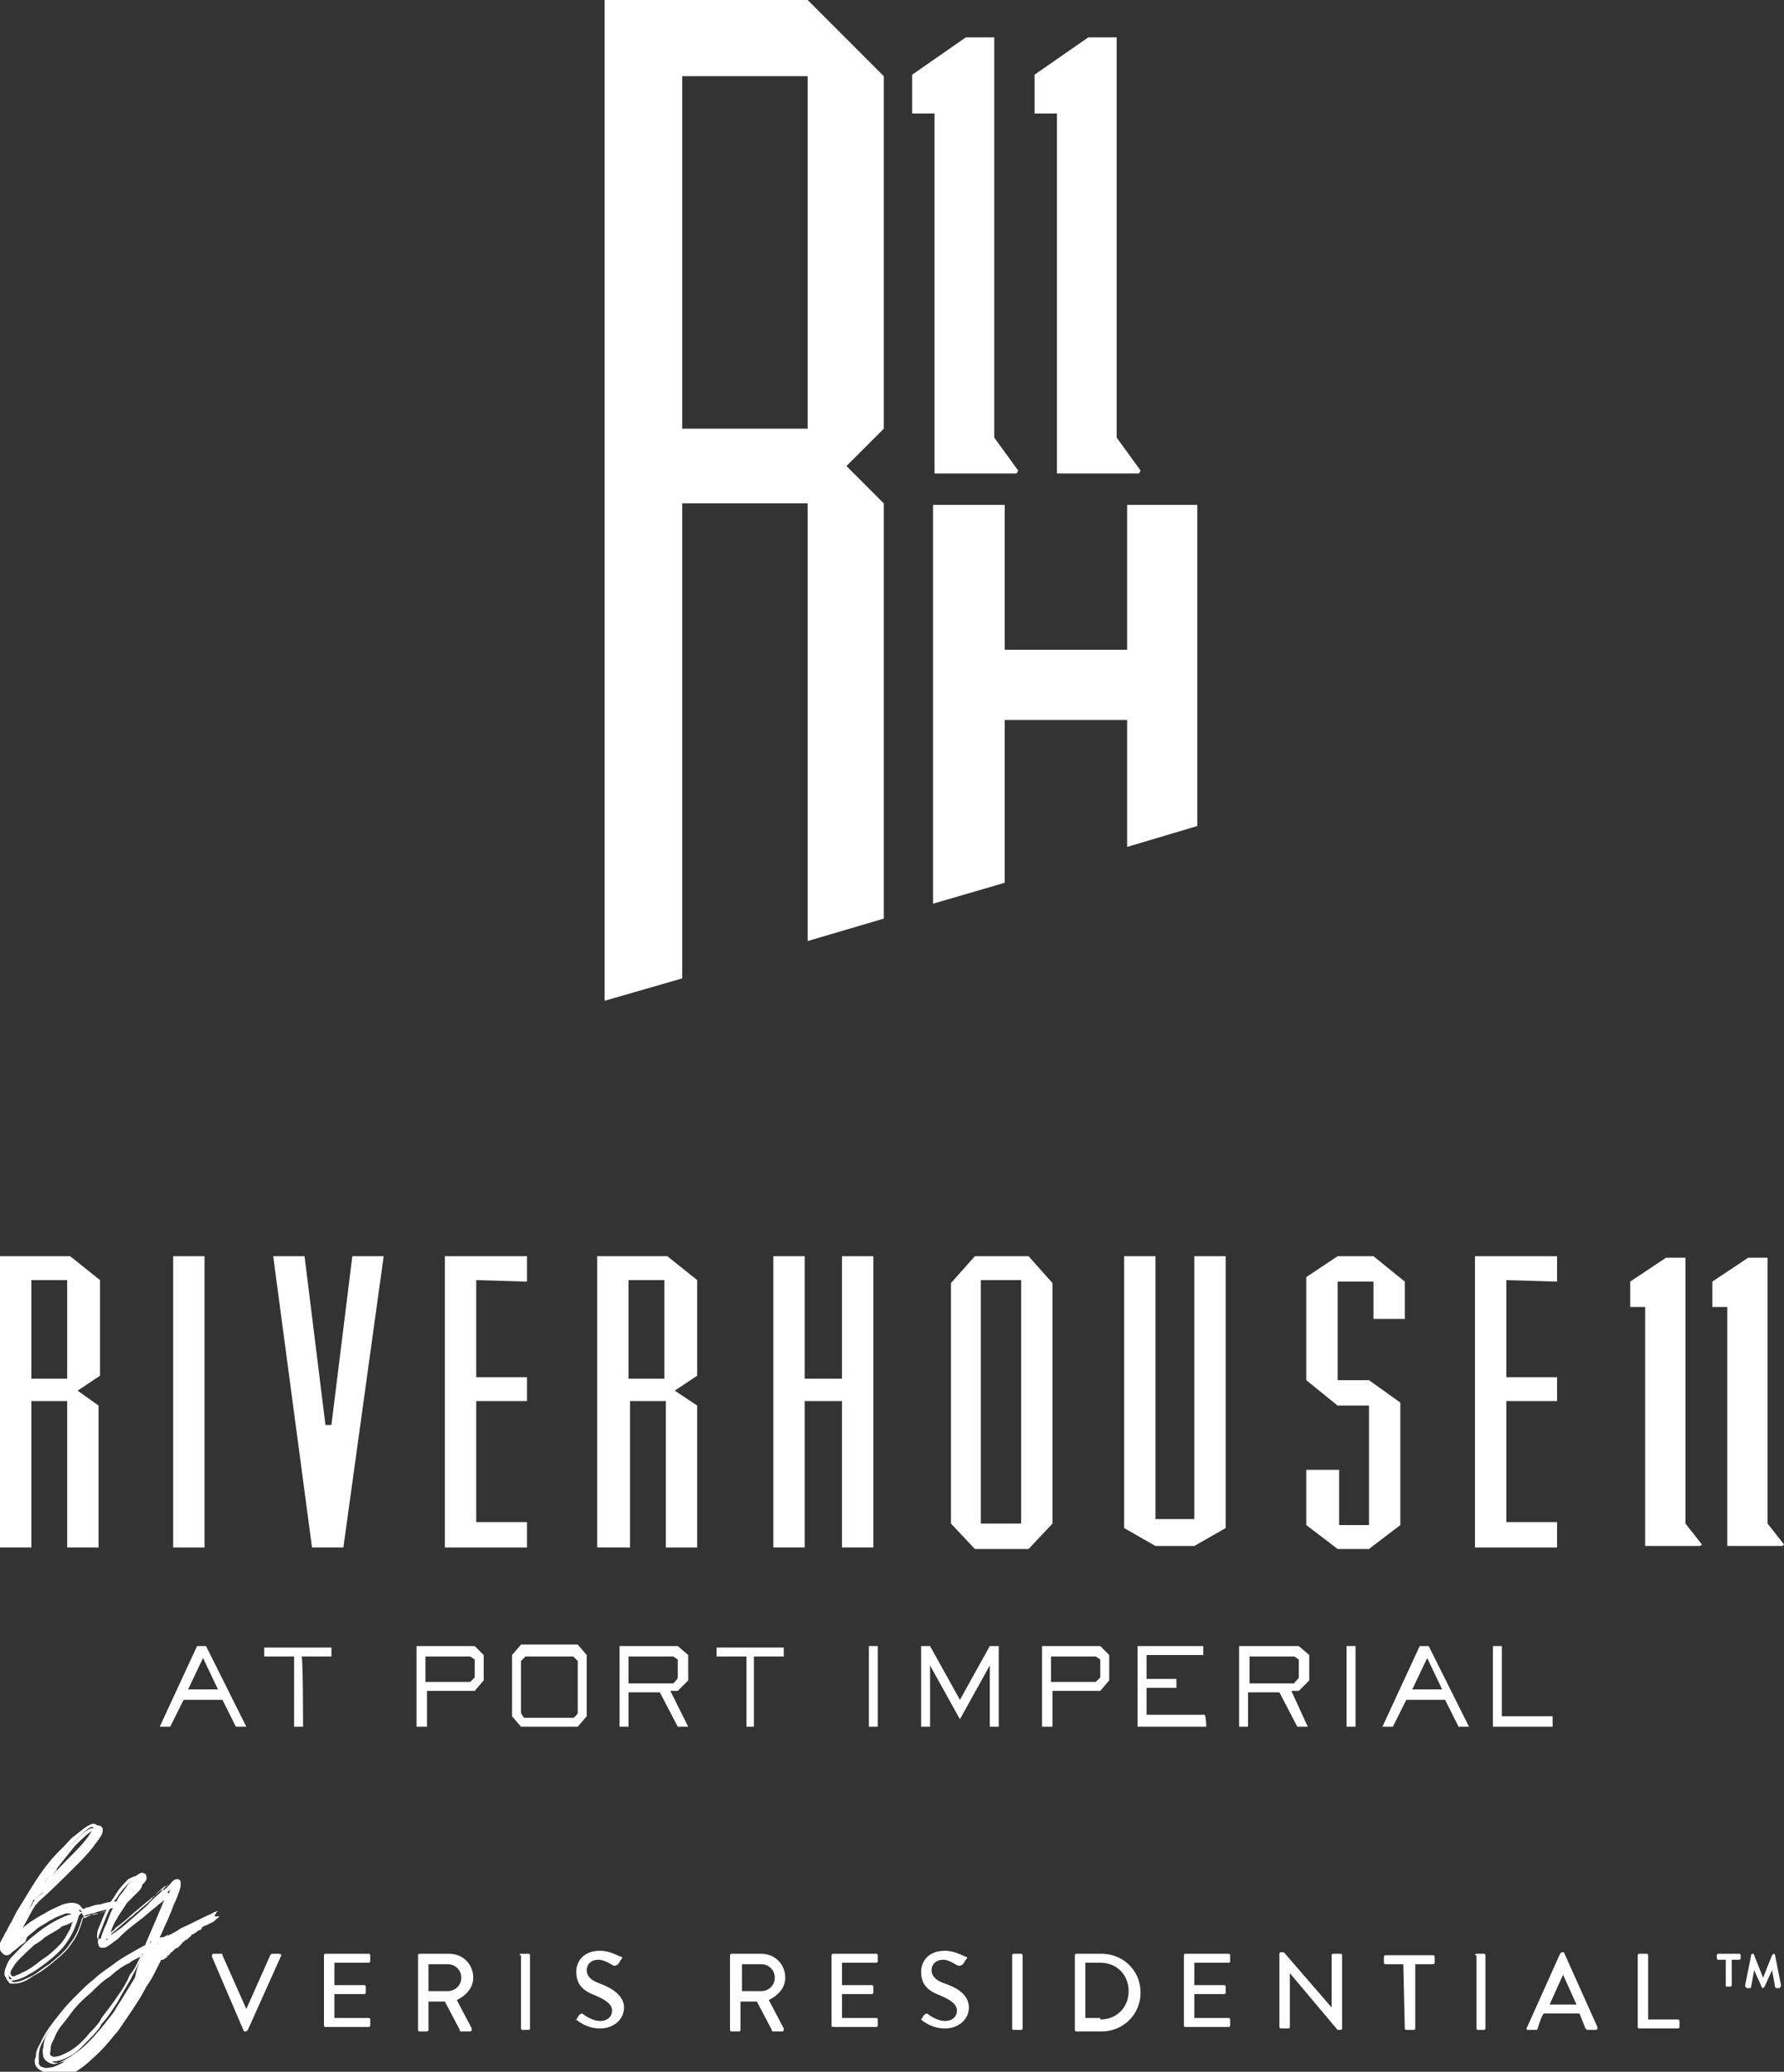 <?xml version="1.0" encoding="UTF-8"?> <!-- Generator: Adobe Illustrator 26.5.0, SVG Export Plug-In . SVG Version: 6.00 Build 0) --> <svg xmlns="http://www.w3.org/2000/svg" xmlns:xlink="http://www.w3.org/1999/xlink" version="1.1" id="Layer_1" x="0px" y="0px" viewBox="0 0 119.5 138.7" style="enable-background:new 0 0 119.5 138.7;" xml:space="preserve"><rect x="0" y="0" width="119.5" height="138.7" fill="#333333" stroke="none"/> <style type="text/css"> .st0{fill:#FFFFFF;} </style> <g> <polygon class="st0" points="67.3,59.1 67.3,48.2 75.5,48.2 75.5,56.7 80.2,55.3 80.2,33.8 75.5,33.8 75.5,43.5 67.3,43.5 67.3,33.8 62.5,33.8 62.5,60.5 "></polygon> <g> <path class="st0" d="M16.5,115.6h-0.7l-0.9-1.8h-2.6l-0.9,1.8h-0.7l2.5-5.4h0.6L16.5,115.6L16.5,115.6z M13.6,111l-1,2.1h2 L13.6,111z"></path> <path class="st0" d="M20.3,115.6h-0.6v-4.7h-2v-0.6h4.5v0.6h-2C20.3,110.9,20.3,115.6,20.3,115.6z"></path> <path class="st0" d="M28.5,115.6h-0.6v-5.4h3.9l0.6,0.6v1.7l-0.6,0.7h-3.2V115.6z M31.8,112.3v-1.2l-0.3-0.2h-3v1.7h3L31.8,112.3 L31.8,112.3z"></path> <path class="st0" d="M39.3,114.9l-0.6,0.7h-3.8l-0.6-0.7v-4.1l0.6-0.7h3.8l0.6,0.7V114.9z M38.7,114.7v-3.5l-0.3-0.3h-3.2 l-0.3,0.3v3.5l0.2,0.3h3.3C38.5,115,38.7,114.7,38.7,114.7z"></path> <path class="st0" d="M46.1,115.6h-0.7l-1.2-2.3h-2.1v2.3h-0.6v-5.4h3.9l0.7,0.6v1.7l-0.7,0.7h-0.5L46.1,115.6L46.1,115.6z M45.4,112.3v-1.2l-0.3-0.2h-3v1.8h3C45.2,112.6,45.4,112.4,45.4,112.3z"></path> <path class="st0" d="M50.6,115.6H50v-4.7h-2v-0.6h4.5v0.6h-2V115.6z"></path> <path class="st0" d="M58.8,115.6h-0.6v-5.4h0.6V115.6z"></path> <path class="st0" d="M66.9,115.6h-0.6v-4.1h0l-2,3.6l-2-3.6h0v4.1h-0.6v-5.4h0.6l2,3.6l2-3.6h0.6L66.9,115.6L66.9,115.6z"></path> <path class="st0" d="M70.4,115.6h-0.6v-5.4h3.9l0.6,0.6v1.7l-0.6,0.7h-3.2V115.6z M73.7,112.3v-1.2l-0.3-0.2h-3v1.7h3L73.7,112.3 L73.7,112.3z"></path> <path class="st0" d="M80.8,115.6h-4.6v-5.4h4.4v0.6h-3.8v1.6h2v0.6h-2v1.8h3.9C80.8,115,80.8,115.6,80.8,115.6z"></path> <path class="st0" d="M87.6,115.6h-0.7l-1.2-2.3h-2.1v2.3h-0.6v-5.4H87l0.7,0.6v1.7l-0.7,0.7h-0.5L87.6,115.6L87.6,115.6z M87,112.3v-1.2l-0.3-0.2h-3v1.8h3C86.7,112.6,87,112.4,87,112.3z"></path> <path class="st0" d="M90.8,115.6h-0.6v-5.4h0.6V115.6z"></path> <path class="st0" d="M98.4,115.6h-0.7l-0.9-1.8h-2.6l-0.9,1.8h-0.7l2.5-5.4h0.6L98.4,115.6L98.4,115.6z M95.6,111l-1,2.1h2 L95.6,111z"></path> <path class="st0" d="M104,115.6h-4v-5.4h0.6v4.7h3.4V115.6z"></path> </g> <path class="st0" d="M45.7,65.5V33.7h8.4V63l5.1-1.5V33.7l-2.5-2.5l2.5-2.5V5.1L54.1,0H40.5v67L45.7,65.5L45.7,65.5z M45.7,5.1h8.4 v23.6h-8.4C45.7,28.7,45.7,5.1,45.7,5.1z"></path> <path class="st0" d="M66.6,29.3l1.6,2.2l-0.1,0.2h-5.5V7.6h-1.5V5l3.6-2.5h1.9L66.6,29.3L66.6,29.3z"></path> <path class="st0" d="M74.8,29.3l1.6,2.2l-0.1,0.2h-5.5V7.6h-1.5V5l3.6-2.5h1.9L74.8,29.3L74.8,29.3z"></path> <g> <path class="st0" d="M112.9,102l1.1,1.4l-0.1,0.1h-3.7V87.5h-1v-1.7l2.4-1.6h1.3L112.9,102L112.9,102z"></path> <path class="st0" d="M118.4,102l1.1,1.4l-0.1,0.1h-3.7V87.5h-1v-1.7l2.4-1.6h1.3L118.4,102L118.4,102z"></path> <g> <path class="st0" d="M0,84.1h4.7l2,1.6v6.4l-1.5,1l1.4,1v9.5H4.5v-9.8H2.1v9.8H0V84.1L0,84.1z M4.5,92.3v-6.6H2.1v6.6H4.5z"></path> <path class="st0" d="M11.6,84.1h2.1v19.5h-2.1V84.1z"></path> <path class="st0" d="M23.6,84.1h2.1L23,103.6h-2.1l-2.6-19.5h2.1l1.4,11.3h0.4L23.6,84.1L23.6,84.1z"></path> <path class="st0" d="M31.9,85.7v6.5h3.4v1.6h-3.4v8.1h3.4v1.7h-5.5V84.1h5.5v1.7L31.9,85.7L31.9,85.7z"></path> <path class="st0" d="M40,84.1h4.7l2,1.6v6.4l-1.5,1l1.5,1v9.5h-2.1v-9.8h-2.4v9.8H40L40,84.1L40,84.1z M44.5,92.3v-6.6h-2.4v6.6 H44.5z"></path> <path class="st0" d="M58.5,84.1v19.5h-2.1v-9.8h-2.5v9.8h-2.1V84.1h2.1v8.2h2.5v-8.2H58.5z"></path> <path class="st0" d="M70.5,85.9V102l-1.6,1.7h-3.6l-1.6-1.7V85.9l1.6-1.8h3.6L70.5,85.9z M68.4,102V85.7h-2.7V102H68.4z"></path> <path class="st0" d="M77.4,101.7H80V84.1h2.1v18.2l-2.1,1.2h-2.6l-2.1-1.2V84.1h2.1C77.4,84.1,77.4,101.7,77.4,101.7z"></path> <path class="st0" d="M92,88.3v-2.5h-2.4v6.6h2.1l2.1,1.5v8.2l-2.1,1.6h-2.1l-2.1-1.6v-3.7h2.2v3.7h2v-8h-2.1l-2.1-1.7v-6.9 l2.1-1.4H92l2.1,1.7v2.5L92,88.3L92,88.3z"></path> <path class="st0" d="M100.9,85.7v6.5h3.4v1.6h-3.4v8.1h3.4v1.7h-5.5V84.1h5.5v1.7L100.9,85.7L100.9,85.7z"></path> </g> </g> </g> <g> <g> <path class="st0" d="M14.2,131c0-0.1,0-0.2,0.1-0.2h0.5c0.1,0,0.1,0,0.1,0.1l1.6,3.6h0l1.6-3.6c0,0,0.1-0.1,0.1-0.1h0.5 c0.1,0,0.2,0.1,0.1,0.2l-2.2,4.9c0,0-0.1,0.1-0.1,0.1h-0.1c0,0-0.1,0-0.1-0.1L14.2,131L14.2,131z"></path> <path class="st0" d="M21.7,130.9c0-0.1,0.1-0.1,0.1-0.1h2.9c0.1,0,0.1,0.1,0.1,0.1v0.4c0,0.1-0.1,0.1-0.1,0.1h-2.3v1.5h2 c0.1,0,0.1,0.1,0.1,0.1v0.4c0,0.1-0.1,0.1-0.1,0.1h-2v1.6h2.3c0.1,0,0.1,0.1,0.1,0.1v0.4c0,0.1-0.1,0.1-0.1,0.1h-2.9 c-0.1,0-0.1-0.1-0.1-0.1L21.7,130.9L21.7,130.9z"></path> <path class="st0" d="M28,130.9c0-0.1,0.1-0.1,0.1-0.1h2c0.9,0,1.6,0.7,1.6,1.6c0,0.7-0.5,1.2-1.1,1.5l1,1.9c0,0.1,0,0.2-0.1,0.2 h-0.6c-0.1,0-0.1,0-0.1-0.1l-1-1.9h-1.1v1.9c0,0.1-0.1,0.1-0.1,0.1h-0.5c-0.1,0-0.1-0.1-0.1-0.1L28,130.9L28,130.9z M30,133.3 c0.5,0,0.9-0.4,0.9-0.9c0-0.5-0.4-0.9-0.9-0.9h-1.3v1.8H30z"></path> <path class="st0" d="M34.8,130.9c0-0.1,0.1-0.1,0.1-0.1h0.5c0.1,0,0.1,0.1,0.1,0.1v4.9c0,0.1-0.1,0.1-0.1,0.1H35 c-0.1,0-0.1-0.1-0.1-0.1V130.9z"></path> <path class="st0" d="M38.6,135.2c0.1-0.1,0.1-0.2,0.2-0.3c0.1-0.1,0.2-0.1,0.2-0.1c0,0,0.6,0.5,1.2,0.5c0.5,0,0.8-0.3,0.8-0.7 c0-0.4-0.4-0.7-1.1-1c-0.8-0.3-1.3-0.7-1.3-1.6c0-0.6,0.4-1.4,1.6-1.4c0.7,0,1.3,0.4,1.4,0.4c0.1,0,0.1,0.1,0,0.2 c-0.1,0.1-0.1,0.2-0.2,0.3c-0.1,0.1-0.2,0.1-0.3,0.1c0,0-0.6-0.4-1-0.4c-0.6,0-0.8,0.4-0.8,0.7c0,0.4,0.3,0.7,0.9,0.9 c0.8,0.3,1.6,0.8,1.6,1.6c0,0.8-0.7,1.4-1.6,1.4c-0.9,0-1.5-0.5-1.6-0.6C38.6,135.3,38.5,135.3,38.6,135.2z"></path> <path class="st0" d="M48.9,130.9c0-0.1,0.1-0.1,0.1-0.1h2c0.9,0,1.6,0.7,1.6,1.6c0,0.7-0.5,1.2-1.1,1.5l1,1.9c0,0.1,0,0.2-0.1,0.2 h-0.6c-0.1,0-0.1,0-0.1-0.1l-1-1.9h-1.1v1.9c0,0.1-0.1,0.1-0.1,0.1H49c-0.1,0-0.1-0.1-0.1-0.1L48.9,130.9L48.9,130.9z M51,133.3 c0.5,0,0.9-0.4,0.9-0.9c0-0.5-0.4-0.9-0.9-0.9h-1.3v1.8H51z"></path> <path class="st0" d="M55.7,130.9c0-0.1,0.1-0.1,0.1-0.1h2.9c0.1,0,0.1,0.1,0.1,0.1v0.4c0,0.1-0.1,0.1-0.1,0.1h-2.3v1.5h2 c0.1,0,0.1,0.1,0.1,0.1v0.4c0,0.1-0.1,0.1-0.1,0.1h-2v1.6h2.3c0.1,0,0.1,0.1,0.1,0.1v0.4c0,0.1-0.1,0.1-0.1,0.1h-2.9 c-0.1,0-0.1-0.1-0.1-0.1V130.9L55.7,130.9z"></path> <path class="st0" d="M61.7,135.2c0.1-0.1,0.1-0.2,0.2-0.3c0.1-0.1,0.2-0.1,0.2-0.1c0,0,0.6,0.5,1.2,0.5c0.5,0,0.8-0.3,0.8-0.7 c0-0.4-0.4-0.7-1.1-1c-0.8-0.3-1.3-0.7-1.3-1.6c0-0.6,0.4-1.4,1.6-1.4c0.7,0,1.3,0.4,1.4,0.4c0.1,0,0.1,0.1,0,0.2 c-0.1,0.1-0.1,0.2-0.2,0.3c-0.1,0.1-0.2,0.1-0.3,0.1c-0.1,0-0.6-0.4-1-0.4c-0.6,0-0.8,0.4-0.8,0.7c0,0.4,0.3,0.7,0.9,0.9 c0.9,0.3,1.6,0.8,1.6,1.6c0,0.8-0.7,1.4-1.6,1.4c-0.9,0-1.5-0.5-1.6-0.6C61.6,135.3,61.6,135.3,61.7,135.2L61.7,135.2z"></path> <path class="st0" d="M67.8,130.9c0-0.1,0.1-0.1,0.1-0.1h0.5c0.1,0,0.1,0.1,0.1,0.1v4.9c0,0.1-0.1,0.1-0.1,0.1h-0.5 c-0.1,0-0.1-0.1-0.1-0.1V130.9z"></path> <path class="st0" d="M72,130.9c0-0.1,0.1-0.1,0.1-0.1h1.7c1.4,0,2.6,1.1,2.6,2.6s-1.2,2.6-2.6,2.6h-1.7c-0.1,0-0.1-0.1-0.1-0.1 V130.9z M73.7,135.2c1.1,0,1.9-0.8,1.9-1.9s-0.8-1.9-1.9-1.9h-1v3.7H73.7z"></path> <path class="st0" d="M79.3,130.9c0-0.1,0.1-0.1,0.1-0.1h2.9c0.1,0,0.1,0.1,0.1,0.1v0.4c0,0.1-0.1,0.1-0.1,0.1h-2.3v1.5h2 c0.1,0,0.1,0.1,0.1,0.1v0.4c0,0.1-0.1,0.1-0.1,0.1h-2v1.6h2.3c0.1,0,0.1,0.1,0.1,0.1v0.4c0,0.1-0.1,0.1-0.1,0.1h-2.9 c-0.1,0-0.1-0.1-0.1-0.1V130.9L79.3,130.9z"></path> <path class="st0" d="M85.7,130.8c0-0.1,0.1-0.1,0.1-0.1H86l3.2,3.7l0,0v-3.5c0-0.1,0.1-0.1,0.1-0.1h0.5c0.1,0,0.1,0.1,0.1,0.1v4.9 c0,0.1-0.1,0.1-0.1,0.1h-0.2l-3.2-3.8l0,0v3.6c0,0.1-0.1,0.1-0.1,0.1h-0.5c-0.1,0-0.1-0.1-0.1-0.1V130.8z"></path> <path class="st0" d="M94,131.5h-1.2c-0.1,0-0.1-0.1-0.1-0.1v-0.4c0-0.1,0.1-0.1,0.1-0.1h3.2c0.1,0,0.1,0.1,0.1,0.1v0.4 c0,0.1-0.1,0.1-0.1,0.1h-1.2v4.3c0,0.1-0.1,0.1-0.1,0.1h-0.5c-0.1,0-0.1-0.1-0.1-0.1L94,131.5L94,131.5z"></path> <path class="st0" d="M98.8,130.9c0-0.1,0.1-0.1,0.1-0.1h0.5c0.1,0,0.1,0.1,0.1,0.1v4.9c0,0.1-0.1,0.1-0.1,0.1H99 c-0.1,0-0.1-0.1-0.1-0.1V130.9z"></path> <path class="st0" d="M102.3,135.7l2.2-4.9c0,0,0.1-0.1,0.1-0.1h0.1c0,0,0.1,0,0.1,0.1l2.2,4.9c0,0.1,0,0.2-0.1,0.2h-0.5 c-0.1,0-0.1,0-0.2-0.1l-0.4-1h-2.4c-0.2,0.3-0.3,0.7-0.4,1c0,0.1-0.1,0.1-0.2,0.1h-0.5C102.3,135.9,102.2,135.8,102.3,135.7z M105.6,134.2l-0.9-2h0l-0.9,2H105.6z"></path> <path class="st0" d="M109.7,130.9c0-0.1,0.1-0.1,0.1-0.1h0.5c0.1,0,0.1,0.1,0.1,0.1v4.3h2c0.1,0,0.1,0.1,0.1,0.1v0.4 c0,0.1-0.1,0.1-0.1,0.1h-2.6c-0.1,0-0.1-0.1-0.1-0.1V130.9L109.7,130.9z"></path> <path class="st0" d="M115.6,132.9v-1.7h-0.5c-0.1,0-0.1-0.1-0.1-0.1v-0.2c0-0.1,0.1-0.1,0.1-0.1h1.4c0.1,0,0.1,0.1,0.1,0.1v0.2 c0,0.1-0.1,0.1-0.1,0.1H116v1.7c0,0.1-0.1,0.1-0.1,0.1h-0.2C115.6,133,115.6,133,115.6,132.9z M116.9,132.9l0.4-2 c0-0.1,0.1-0.1,0.1-0.1h0c0,0,0.1,0,0.1,0.1l0.6,1.5l0.6-1.5c0,0,0.1-0.1,0.1-0.1h0c0.1,0,0.1,0.1,0.1,0.1l0.4,2 c0,0.1-0.1,0.2-0.1,0.2h-0.2c-0.1,0-0.1-0.1-0.1-0.1l-0.2-1.1l-0.5,1.1c0,0-0.1,0.1-0.1,0.1h0c0,0-0.1,0-0.1-0.1l-0.5-1.1 l-0.2,1.1c0,0.1-0.1,0.1-0.1,0.1H117C116.9,133,116.9,133,116.9,132.9L116.9,132.9z"></path> </g> <g> <g> <path class="st0" d="M7.6,127.5c-0.3,0.1-0.7,0.1-1,0.2c-0.3,0.1-0.6,0.2-0.8,0.2c-0.1,0-0.3,0.1-0.4,0.1c-0.1,0-0.1-0.2-0.2-0.3 c-0.2-0.3-0.8-0.2-1.1-0.1c-0.4,0.1-0.8,0.3-1.1,0.5c-0.3,0.2-0.7,0.4-1,0.6c-0.3,0.2-0.6,0.5-0.9,0.7c0-0.1,0-0.1,0.1-0.2 c0.4-0.6,0.7-1.3,1-1.9c0-0.1,0-0.1,0.1-0.1c0-0.1,0.1-0.1,0.1-0.1c0.8-0.7,1.6-1.5,2.4-2.3c0.4-0.4,0.8-0.8,1.2-1.3 c0.2-0.2,0.3-0.4,0.4-0.7c0.1-0.2,0.2-0.5,0.1-0.6c-0.1-0.1-0.2-0.1-0.3-0.1c-0.4,0.1-0.8,0.5-1.2,0.8c-0.3,0.2-0.5,0.5-0.7,0.7 c-1.3,1.3-2.2,2.8-3.2,4.4c-0.1,0.2-0.2,0.4-0.3,0.6c-0.2,0.3-0.3,0.6-0.5,0.9c-0.1,0.3-0.4,0.6-0.3,0.9c0,0.2,0.2,0.4,0.4,0.3 c0.1,0,0.2-0.1,0.2-0.1c0.3-0.2,0.6-0.6,0.9-0.8c0.3-0.2,0.6-0.5,0.9-0.7c0.3-0.2,0.7-0.5,1-0.7c0.3-0.2,0.6-0.3,0.9-0.4 c0.1,0,0.2,0,0.3,0c0.1,0,0.2,0,0.2,0.1c-0.1,0.1-0.2,0.1-0.3,0.2c-0.2,0.1-0.5,0.2-0.7,0.3c-0.5,0.3-1,0.6-1.4,0.9 c-0.6,0.4-1.1,1-1.6,1.5c-0.2,0.2-0.3,0.4-0.4,0.7c-0.1,0.2-0.1,0.4-0.1,0.5c0,0.1,0.1,0.2,0.2,0.3c0.1,0,0.1,0.1,0.2,0.1 c0.4,0,0.9-0.2,1.2-0.4c0.4-0.2,0.8-0.5,1.2-0.8c0.5-0.4,1-0.8,1.4-1.4s0.6-1.1,0.8-1.8c0,0,0.1,0,0.1-0.1 c0.3-0.1,0.6-0.2,0.8-0.3c0.4-0.1,0.8-0.2,1.2-0.3C7.6,127.6,7.6,127.5,7.6,127.5L7.6,127.5z M2.8,126.4c0-0.1,0.1-0.1,0.1-0.2 c0.2-0.4,0.5-0.7,0.7-1.1c0.4-0.5,0.8-1.1,1.2-1.6c0.4-0.4,0.8-0.9,1.3-1.2c0,0,0,0,0.1,0c0,0,0,0,0,0c0.1,0.1,0,0.2,0,0.2 c-0.4,0.7-0.9,1.2-1.5,1.8c-0.1,0.1-0.1,0.1-0.2,0.2c-0.6,0.6-1.1,1.2-1.7,1.7c0,0.1-0.1,0.1-0.2,0.1 C2.8,126.5,2.8,126.5,2.8,126.4L2.8,126.4z M4.9,128.7c-0.1,0.2-0.2,0.4-0.3,0.7c-0.2,0.3-0.4,0.6-0.6,0.9 c-0.4,0.4-0.8,0.7-1.2,1.1c-0.5,0.4-0.9,0.7-1.5,0.9c-0.1,0.1-0.3,0.1-0.4,0.2c-0.1,0-0.2,0-0.3,0c-0.1-0.1-0.1-0.2-0.1-0.3 c0.1-0.2,0.2-0.5,0.3-0.7c0.4-0.5,0.8-0.9,1.3-1.3c0.2-0.2,0.5-0.4,0.7-0.5c0.4-0.3,0.8-0.5,1.1-0.7c0.2-0.1,0.4-0.2,0.6-0.3 c0,0,0.1,0,0.2-0.1C4.9,128.6,5,128.7,4.9,128.7L4.9,128.7z"></path> <path class="st0" d="M0.9,132.8c0,0-0.1,0-0.1,0c-0.1,0-0.2,0-0.2-0.1c-0.1-0.1-0.2-0.2-0.2-0.4c0-0.2,0-0.4,0.1-0.6 c0.1-0.3,0.3-0.5,0.4-0.7c0.5-0.6,1-1.1,1.6-1.6c0.5-0.4,1-0.7,1.4-0.9c0.2-0.1,0.4-0.2,0.7-0.3c0.1,0,0.2-0.1,0.2-0.1 c0,0,0,0-0.1,0l0,0c-0.1,0-0.2,0-0.3,0c-0.2,0.1-0.6,0.2-0.9,0.4l-0.2,0.1c-0.3,0.2-0.5,0.3-0.8,0.5c-0.2,0.2-0.5,0.4-0.7,0.6 L1.7,130c-0.1,0.1-0.3,0.2-0.4,0.3c-0.2,0.2-0.4,0.3-0.6,0.5c-0.1,0.1-0.2,0.1-0.2,0.1c-0.1,0-0.2,0-0.3-0.1 c-0.1-0.1-0.2-0.2-0.2-0.3c0-0.3,0.1-0.6,0.3-0.8c0-0.1,0.1-0.1,0.1-0.1c0.2-0.3,0.3-0.6,0.5-0.9c0.1-0.2,0.2-0.4,0.3-0.6l0,0 c0.9-1.6,1.9-3.2,3.2-4.4c0.1-0.1,0.2-0.2,0.2-0.2c0.2-0.2,0.3-0.3,0.5-0.5c0.1,0,0.1-0.1,0.2-0.1c0.3-0.3,0.7-0.6,1.1-0.7 c0.2,0,0.3,0,0.4,0.1c0.2,0.2,0,0.6-0.1,0.7c-0.1,0.2-0.3,0.4-0.5,0.7c-0.4,0.5-0.8,0.9-1.2,1.3c-0.7,0.7-1.5,1.5-2.4,2.3 c0,0-0.1,0.1-0.1,0.1s0,0.1-0.1,0.1c-0.1,0.2-0.2,0.3-0.3,0.5c-0.2,0.4-0.5,0.9-0.7,1.3c0.1-0.1,0.2-0.2,0.3-0.3 c0.1-0.1,0.2-0.2,0.3-0.3c0.3-0.2,0.6-0.4,1-0.6c0.4-0.2,0.7-0.4,1.2-0.6c0.6-0.2,1-0.1,1.2,0.1c0,0,0,0.1,0.1,0.1 c0,0.1,0.1,0.1,0.1,0.1c0,0,0.2-0.1,0.2-0.1c0,0,0.1,0,0.1,0h0c0.3-0.1,0.5-0.2,0.8-0.2c0.3-0.1,0.7-0.2,1-0.2l0.1,0l0,0.1 c0,0,0,0.1,0,0.1c0,0,0,0.1,0,0.1v0.1l-0.1,0c-0.4,0.1-0.8,0.2-1.2,0.3c-0.2,0.1-0.4,0.1-0.7,0.2l-0.2,0.1c0,0,0,0,0,0l0,0 c-0.2,0.7-0.4,1.3-0.8,1.8c-0.3,0.5-0.8,0.9-1.4,1.4c-0.5,0.4-0.8,0.6-1.2,0.8l0,0C1.8,132.6,1.4,132.8,0.9,132.8L0.9,132.8z M4.8,128c0.2,0,0.2,0.1,0.3,0.2v0.1l0,0c-0.1,0.1-0.2,0.1-0.3,0.2c-0.3,0.1-0.5,0.2-0.7,0.3c-0.4,0.2-0.9,0.5-1.4,0.9 c-0.6,0.4-1.1,0.9-1.6,1.5c-0.1,0.2-0.3,0.4-0.4,0.7c-0.1,0.1-0.1,0.3-0.1,0.5c0,0.1,0.1,0.2,0.1,0.2c0,0,0.1,0,0.2,0.1 c0.4,0,0.8-0.2,1.2-0.4l0,0c0.4-0.2,0.7-0.5,1.2-0.8c0.6-0.5,1.1-0.9,1.4-1.4c0.4-0.5,0.6-1,0.8-1.7v0l0.1,0c0,0,0.1,0,0.1,0 l0.2-0.1c0.2-0.1,0.4-0.2,0.7-0.2c0.4-0.1,0.7-0.2,1.2-0.3c0,0,0,0,0,0c0,0,0,0,0,0c-0.3,0.1-0.6,0.1-0.9,0.2 c-0.3,0.1-0.5,0.2-0.8,0.2h0c0,0-0.1,0-0.1,0c-0.2,0.1-0.3,0.1-0.3,0.1c-0.1,0-0.2-0.1-0.2-0.2c0,0,0-0.1,0-0.1 c-0.2-0.3-0.7-0.2-1-0.1c-0.4,0.1-0.8,0.3-1.1,0.5c-0.3,0.2-0.6,0.4-1,0.6c-0.1,0.1-0.2,0.2-0.3,0.3c-0.2,0.1-0.4,0.3-0.6,0.4 L1,129.7l0-0.1c0-0.1,0-0.2,0.1-0.3c0.3-0.4,0.5-0.9,0.8-1.4c0.1-0.2,0.2-0.3,0.3-0.5c0-0.1,0.1-0.1,0.1-0.2 c0-0.1,0.1-0.1,0.1-0.1c0.2-0.2,0.4-0.3,0.6-0.5c0,0-0.1,0.1-0.1,0.1l-0.1,0l0-0.1c0-0.1,0-0.2,0-0.2l0,0l0.1-0.2 c0.2-0.3,0.4-0.7,0.7-1.1l0-0.1c0.4-0.5,0.8-1,1.2-1.5l0.1-0.1c0.4-0.4,0.7-0.8,1.2-1c0,0,0.1,0,0.1,0c0,0,0.1,0,0.1,0.1 c0.1,0.1,0,0.3,0,0.3c-0.4,0.6-0.8,1.2-1.5,1.8c0,0-0.1,0.1-0.1,0.1c0,0-0.1,0.1-0.1,0.1c-0.5,0.6-1.1,1.1-1.6,1.7 c0.6-0.6,1.1-1.1,1.6-1.6c0.4-0.4,0.8-0.8,1.2-1.3c0.2-0.2,0.3-0.4,0.4-0.7c0.1-0.2,0.2-0.4,0.1-0.5c0-0.1-0.1-0.1-0.2-0.1 c-0.3,0.1-0.7,0.4-1,0.6c-0.1,0.1-0.1,0.1-0.2,0.1c-0.2,0.2-0.3,0.3-0.5,0.5c-0.1,0.1-0.2,0.2-0.2,0.2c-1.3,1.2-2.2,2.8-3.1,4.4 l0,0c-0.1,0.2-0.2,0.4-0.3,0.6c-0.2,0.3-0.3,0.6-0.5,0.9c0,0.1-0.1,0.1-0.1,0.1c-0.1,0.2-0.3,0.5-0.2,0.7c0,0.1,0.1,0.2,0.1,0.2 c0,0,0.1,0.1,0.1,0c0.1,0,0.1-0.1,0.2-0.1c0.2-0.1,0.4-0.3,0.5-0.5c0.1-0.1,0.3-0.2,0.4-0.4l0.2-0.2c0.2-0.2,0.5-0.4,0.7-0.6 c0.3-0.2,0.5-0.4,0.8-0.5l0.2-0.1c0.3-0.2,0.7-0.3,0.9-0.4C4.5,127.9,4.6,127.9,4.8,128L4.8,128L4.8,128z M6.3,122.5 c-0.4,0.2-0.8,0.6-1.2,1L5,123.6c-0.4,0.5-0.8,1-1.2,1.5l0,0.1c-0.3,0.3-0.5,0.7-0.7,1c0.5-0.5,1-1.1,1.5-1.6 c0,0,0.1-0.1,0.1-0.1c0,0,0.1-0.1,0.1-0.1c0.6-0.6,1.1-1.2,1.4-1.8C6.3,122.6,6.3,122.5,6.3,122.5L6.3,122.5z M0.9,132.5 c-0.1,0-0.1,0-0.2-0.1l0,0c-0.1-0.1-0.1-0.2-0.1-0.3c0.1-0.3,0.2-0.5,0.3-0.7c0.4-0.6,0.9-1,1.3-1.4c0.2-0.2,0.4-0.4,0.7-0.5 c0.3-0.2,0.7-0.4,1-0.6l0.1-0.1c0.2-0.1,0.3-0.2,0.5-0.2l0.2-0.1c0,0,0.1,0,0.1,0l0.2-0.1v0.1c0,0,0,0.1,0,0.1c0,0.1,0,0.1,0,0.2 L5,128.9c-0.1,0.2-0.1,0.4-0.2,0.5c-0.2,0.4-0.4,0.6-0.7,0.9c-0.3,0.3-0.7,0.7-1.2,1.1c-0.5,0.4-1,0.7-1.5,0.9 c-0.1,0.1-0.3,0.1-0.4,0.2C1,132.5,0.9,132.5,0.9,132.5z M0.8,132.3c0.1,0,0.1,0,0.2,0c0.1-0.1,0.3-0.1,0.4-0.2 c0.5-0.2,0.9-0.5,1.4-0.9c0.5-0.3,0.9-0.7,1.2-1c0.2-0.2,0.4-0.5,0.6-0.9c0.1-0.1,0.2-0.3,0.2-0.5l0.1-0.1c0,0,0,0,0,0 c0,0,0,0-0.1,0l-0.2,0.1c-0.2,0.1-0.3,0.1-0.5,0.2L4,129.1c-0.3,0.2-0.7,0.4-1,0.6c-0.2,0.2-0.5,0.4-0.7,0.5 c-0.4,0.4-0.9,0.8-1.3,1.3c-0.1,0.2-0.3,0.4-0.3,0.6C0.7,132.2,0.8,132.3,0.8,132.3L0.8,132.3z"></path> </g> <g> <path class="st0" d="M14.4,128.3c-0.1,0.1-0.2,0.1-0.2,0.2s-0.2,0.1-0.2,0.1c-0.1,0-0.2,0.1-0.3,0.1c-0.1,0-0.2,0.1-0.2,0.1 s-0.2,0.1-0.2,0.1c-0.1,0-0.2,0.1-0.2,0.1c-0.1,0-0.2,0.1-0.3,0.1c-0.1,0-0.2,0.1-0.2,0.1s-0.2,0.1-0.2,0.1 c-0.1,0-0.2,0.1-0.2,0.1c-0.1,0.1-0.2,0.1-0.3,0.1c-0.1,0-0.2,0.1-0.2,0.1c-0.1,0-0.2,0.1-0.2,0.1s-0.2,0.1-0.2,0.1 c-0.1,0.1-0.2,0.1-0.3,0.1c-0.1,0-0.2,0.1-0.2,0.1c-0.1,0-0.2,0.1-0.2,0.1c-0.3,0.6-0.6,1.2-1,1.8c-0.4,0.7-0.8,1.4-1.3,2.1 c-0.3,0.4-0.5,0.8-0.8,1.1c-0.5,0.6-1,1.2-1.6,1.7c-0.4,0.4-0.8,0.6-1.2,0.9c-0.2,0.1-0.5,0.3-0.8,0.4c-0.2,0.1-0.4,0.1-0.6,0 s-0.3-0.2-0.4-0.4c0-0.2-0.1-0.4,0-0.6c0-0.3,0.1-0.6,0.2-0.8c0.3-0.6,0.6-1.1,1-1.6c0.3-0.4,0.7-0.8,1.1-1.2 c0.4-0.4,0.7-0.7,1.1-1c0.4-0.4,0.9-0.7,1.3-1c0.5-0.4,1.1-0.7,1.6-1c0.2-0.1,0.5-0.3,0.8-0.4c0,0,0.1,0,0.1-0.1 c0.5-1.1,1-2.3,1.5-3.6c-0.1,0-0.2,0.1-0.3,0.2c-0.5,0.5-1.1,0.9-1.6,1.4c-0.4,0.3-0.8,0.6-1.2,1c-0.3,0.3-0.7,0.7-1.1,0.8 c-0.1,0-0.1,0-0.2,0c-0.1,0-0.1-0.1-0.2-0.2c-0.1-0.2,0-0.5,0.1-0.7c0.2-0.6,0.4-1.1,0.7-1.6c0.1-0.2,0.2-0.4,0.4-0.6 c0.3-0.4,0.5-0.8,0.9-1.1c0.1-0.1,0.4-0.3,0.5-0.2c0.1,0,0.2,0.1,0.2,0.2c0.1,0.3-0.2,0.5-0.4,0.7s-0.3,0.3-0.5,0.5 c0,0-0.1,0.1-0.1,0.1c-0.3,0.5-0.7,1-1,1.6c-0.2,0.3-0.3,0.6-0.4,0.9c0,0,0,0.1,0,0.1c0,0,0.1,0,0.1,0c0.8-0.5,1.5-1.2,2.2-1.8 c0.2-0.2,0.5-0.4,0.8-0.7c0.1-0.1,0.2-0.2,0.3-0.3c0.2-0.2,0.5-0.4,0.7-0.7c0.1-0.1,0.2-0.2,0.4-0.2c0.1,0,0.2,0.1,0.2,0.2 c0,0.1,0,0.2,0,0.3c-0.1,0.4-0.3,0.9-0.5,1.3c0,0.1-0.1,0.2-0.1,0.3c-0.1,0.2-0.2,0.5-0.3,0.7c-0.2,0.4-0.3,0.7-0.5,1.1 c0,0,0,0.1,0,0.1c0.1,0.1,0.1,0,0.1,0c0.4-0.2,0.9-0.4,1.3-0.7c0.7-0.3,1.4-0.7,2.1-1c0.1-0.1,0.3-0.1,0.4-0.2 C14.3,128.3,14.4,128.3,14.4,128.3L14.4,128.3z M9.6,130.8c-0.1,0-0.2,0.1-0.2,0.1c-0.2,0.1-0.4,0.2-0.6,0.4 c-0.5,0.3-1,0.6-1.4,1c-0.5,0.3-0.9,0.7-1.3,1.1c-0.6,0.5-1.1,1-1.5,1.6c-0.3,0.4-0.7,0.8-0.9,1.3c-0.1,0.3-0.3,0.5-0.3,0.8 c0,0.2-0.1,0.4,0,0.6c0,0.1,0.1,0.2,0.1,0.3c0.1,0.1,0.2,0.1,0.3,0.1c0.4,0,0.8-0.2,1.1-0.4c0.5-0.3,0.9-0.8,1.4-1.2 c0.3-0.3,0.6-0.6,0.8-0.9c0.4-0.5,0.7-1,1.1-1.5c0.3-0.5,0.6-0.9,0.8-1.4C9.1,131.9,9.3,131.4,9.6,130.8L9.6,130.8z"></path> <path class="st0" d="M3.2,138.7c-0.1,0-0.2,0-0.3,0c-0.2-0.1-0.4-0.2-0.5-0.4c-0.1-0.2-0.1-0.4,0-0.6c0-0.3,0.1-0.6,0.3-0.9 c0.2-0.5,0.6-1.1,1-1.6c0.4-0.5,0.8-0.9,1.1-1.2c0.3-0.3,0.7-0.6,1.1-1c0.5-0.4,0.9-0.7,1.3-1.1c0.4-0.3,0.9-0.6,1.3-0.8l0.3-0.2 c0.2-0.1,0.4-0.2,0.5-0.3c0.1,0,0.2-0.1,0.2-0.1c0,0,0,0,0.1,0h0c0.5-1.2,1-2.3,1.4-3.3l0,0l0,0c-0.2,0.2-0.4,0.3-0.6,0.5 c-0.4,0.3-0.7,0.6-1.1,0.9c-0.4,0.3-0.8,0.6-1.2,1c-0.1,0.1-0.1,0.1-0.2,0.2c-0.3,0.2-0.6,0.5-0.9,0.6c-0.1,0-0.2,0-0.2,0 c-0.1,0-0.2-0.1-0.2-0.2c-0.1-0.2,0-0.6,0.1-0.8c0.2-0.5,0.4-1.1,0.7-1.7c0.1-0.2,0.2-0.4,0.4-0.6c0.3-0.5,0.6-0.8,0.9-1.1 c0.1-0.1,0.4-0.3,0.6-0.3c0.1,0,0.2,0.2,0.2,0.3c0.1,0.3-0.1,0.5-0.3,0.7c0,0-0.1,0.1-0.1,0.1c-0.1,0.1-0.2,0.2-0.3,0.3 c-0.1,0.1-0.1,0.1-0.2,0.2c0,0-0.1,0.1-0.1,0.1c-0.3,0.5-0.7,1-1,1.6c-0.2,0.3-0.3,0.6-0.4,0.9c0.6-0.4,1.2-0.9,1.7-1.4 c0.2-0.1,0.3-0.3,0.5-0.4c0.2-0.2,0.5-0.4,0.7-0.7c0.1-0.1,0.1-0.1,0.2-0.2c0.1-0.1,0.1-0.1,0.1-0.1c0.2-0.2,0.5-0.4,0.7-0.7 c0.1-0.1,0.2-0.2,0.4-0.2h0c0.1,0.1,0.2,0.1,0.3,0.2c0.1,0.1,0,0.3,0,0.4c-0.1,0.4-0.3,0.9-0.5,1.3c0,0,0,0.1,0,0.1s0,0.1,0,0.1 c-0.1,0.2-0.2,0.5-0.3,0.7c-0.1,0.2-0.2,0.4-0.2,0.5s-0.1,0.3-0.2,0.5c0.2-0.1,0.3-0.2,0.5-0.2c0.3-0.1,0.6-0.3,0.8-0.4 c0.7-0.3,1.4-0.7,2.1-1c0.1-0.1,0.2-0.1,0.4-0.1l0.1,0c0,0,0.1,0,0.1,0c0,0,0,0,0.1,0l0.1,0l-0.1,0.1c-0.1,0.1-0.2,0.1-0.2,0.2 c0,0,0,0,0,0c-0.1,0-0.1,0.1-0.2,0.1l-0.4,0.2c-0.1,0-0.2,0.1-0.2,0.1c0,0-0.1,0-0.1,0.1s-0.1,0.1-0.1,0.1 c-0.1,0-0.1,0.1-0.2,0.1l-0.1,0.1c-0.1,0-0.1,0.1-0.2,0.1c-0.1,0-0.1,0.1-0.1,0.1l-0.1,0.1c-0.1,0-0.1,0.1-0.1,0.1l-0.2,0.1 c0,0-0.1,0.1-0.1,0.1c-0.1,0-0.1,0.1-0.1,0.1l-0.1,0.1c0,0-0.1,0.1-0.1,0.1l-0.1,0.1c-0.1,0-0.2,0.1-0.2,0.1l-0.1,0.1 c0,0-0.1,0.1-0.1,0.1c-0.1,0-0.1,0.1-0.1,0.1c0,0-0.1,0.1-0.1,0.1s-0.1,0-0.1,0.1s-0.1,0-0.1,0.1c-0.1,0-0.1,0.1-0.2,0.1l-0.1,0 c-0.1,0.2-0.2,0.4-0.3,0.6c-0.2,0.4-0.4,0.8-0.7,1.2c-0.4,0.8-0.9,1.5-1.3,2.1c-0.3,0.4-0.5,0.8-0.8,1.1 c-0.4,0.5-0.9,1.1-1.6,1.7c-0.3,0.3-0.7,0.6-1.2,0.9c-0.2,0.1-0.5,0.3-0.8,0.4C3.4,138.7,3.3,138.7,3.2,138.7L3.2,138.7z M11.4,126.8l-0.1,0.2c-0.4,1.1-0.9,2.3-1.5,3.6v0l-0.1,0c0,0-0.1,0-0.1,0c-0.1,0-0.2,0.1-0.2,0.1c-0.2,0.1-0.4,0.2-0.5,0.3 l-0.3,0.2c-0.4,0.3-0.9,0.5-1.3,0.8c-0.4,0.3-0.9,0.6-1.3,1c-0.4,0.4-0.8,0.7-1.1,1c-0.3,0.4-0.8,0.8-1.1,1.2 c-0.4,0.5-0.7,1.1-1,1.6c-0.1,0.2-0.2,0.5-0.2,0.8c0,0.2,0,0.4,0,0.5c0,0.2,0.2,0.3,0.3,0.3c0.2,0.1,0.4,0,0.6,0 c0.3-0.1,0.5-0.2,0.7-0.3c0.4-0.3,0.8-0.6,1.2-0.9c0.7-0.6,1.2-1.2,1.6-1.7c0.3-0.4,0.6-0.7,0.8-1.1c0.4-0.6,0.8-1.3,1.3-2.1 c0.2-0.4,0.4-0.8,0.7-1.2c0.1-0.2,0.2-0.4,0.3-0.6v0l0.1-0.1c0.1,0,0.1-0.1,0.2-0.1c0,0,0.1-0.1,0.1-0.1c0,0,0.1,0,0.1-0.1 s0.1-0.1,0.1-0.1c0.1,0,0.1-0.1,0.1-0.1c0.1,0,0.1-0.1,0.1-0.1l0.1-0.1c0.1,0,0.2-0.1,0.2-0.1l0.1-0.1c0,0,0,0,0,0 c-0.2,0.1-0.3,0.2-0.5,0.2s-0.3,0.2-0.5,0.2c-0.1,0-0.2,0.1-0.2,0l0,0v0c0,0,0-0.1,0-0.1c0.1-0.2,0.2-0.4,0.2-0.5 c0.1-0.2,0.2-0.4,0.2-0.5c0.1-0.2,0.2-0.5,0.3-0.7c0,0,0-0.1,0-0.1c0-0.1,0-0.1,0.1-0.2c0.2-0.4,0.4-0.9,0.5-1.3 c0-0.1,0-0.2,0-0.2c0-0.1-0.1-0.1-0.1-0.1c-0.1,0-0.2,0.1-0.3,0.1c-0.2,0.2-0.5,0.4-0.7,0.7c-0.1,0-0.1,0.1-0.1,0.1 c-0.1,0.1-0.1,0.1-0.2,0.2c-0.2,0.2-0.5,0.4-0.8,0.7c-0.2,0.1-0.3,0.3-0.5,0.4c-0.6,0.5-1.1,1-1.7,1.4c-0.1,0.1-0.2,0.1-0.2,0 c-0.1-0.1,0-0.1,0-0.2c0.1-0.3,0.2-0.6,0.4-0.9c0.3-0.6,0.6-1.1,1-1.6c0-0.1,0.1-0.1,0.1-0.2c0.1-0.1,0.1-0.1,0.2-0.2 c0.1-0.1,0.2-0.2,0.3-0.3c0,0,0.1-0.1,0.1-0.1c0.1-0.1,0.3-0.3,0.3-0.5c0-0.1-0.1-0.2-0.1-0.2c-0.1,0-0.3,0.1-0.5,0.2 c-0.3,0.3-0.6,0.6-0.9,1.1c-0.1,0.2-0.3,0.4-0.4,0.6c-0.3,0.6-0.5,1.1-0.7,1.6c-0.1,0.2-0.1,0.4-0.1,0.6c0,0.1,0.1,0.1,0.1,0.1 c0,0,0.1,0,0.1,0c0.3-0.1,0.6-0.3,0.8-0.5c0.1-0.1,0.2-0.1,0.2-0.2c0.4-0.3,0.8-0.6,1.2-1c0.4-0.3,0.7-0.6,1.1-0.9 c0.2-0.2,0.4-0.3,0.6-0.5l0,0c0.1-0.1,0.1-0.1,0.3-0.2L11.4,126.8L11.4,126.8z M3.6,138L3.6,138c-0.2,0-0.3-0.1-0.4-0.1 c-0.1-0.1-0.2-0.2-0.2-0.3c0-0.2,0-0.4,0-0.6c0.1-0.3,0.2-0.6,0.3-0.8c0.2-0.5,0.6-0.9,0.9-1.3c0.4-0.5,0.9-1,1.5-1.6 c0.4-0.4,0.9-0.8,1.4-1.1c0.3-0.3,0.7-0.5,1.1-0.7c0.1-0.1,0.2-0.2,0.4-0.2c0.2-0.1,0.4-0.2,0.5-0.3l0.1,0c0,0,0.1,0,0.1-0.1 c0,0,0.1,0,0.1,0l0.2-0.1l-0.1,0.2c-0.2,0.5-0.5,1-0.8,1.6c-0.3,0.5-0.6,1-0.8,1.4c-0.4,0.6-0.7,1.1-1.1,1.5l-0.1,0.2 c-0.2,0.3-0.4,0.5-0.7,0.8c-0.4,0.4-0.8,0.9-1.4,1.2C4.4,137.8,4,138,3.6,138L3.6,138z M9.4,131L9.4,131L9.4,131 c-0.2,0.1-0.4,0.2-0.6,0.3c-0.1,0.1-0.2,0.2-0.4,0.2c-0.4,0.2-0.7,0.5-1.1,0.7c-0.4,0.3-0.9,0.7-1.3,1.1 c-0.6,0.5-1.1,1.1-1.5,1.6c-0.3,0.4-0.7,0.8-0.9,1.2c-0.2,0.3-0.3,0.5-0.3,0.8c0,0.1-0.1,0.3,0,0.5c0,0.1,0,0.2,0.1,0.2 c0.1,0.1,0.2,0.1,0.2,0.1l0,0c0.4,0,0.7-0.2,1.1-0.4c0.5-0.3,1-0.8,1.3-1.2c0.2-0.2,0.5-0.5,0.7-0.8l0.1-0.2 c0.3-0.4,0.7-0.9,1.1-1.5c0.3-0.4,0.6-0.9,0.8-1.4C9,131.9,9.2,131.4,9.4,131L9.4,131z"></path> </g> </g> </g> </svg> 